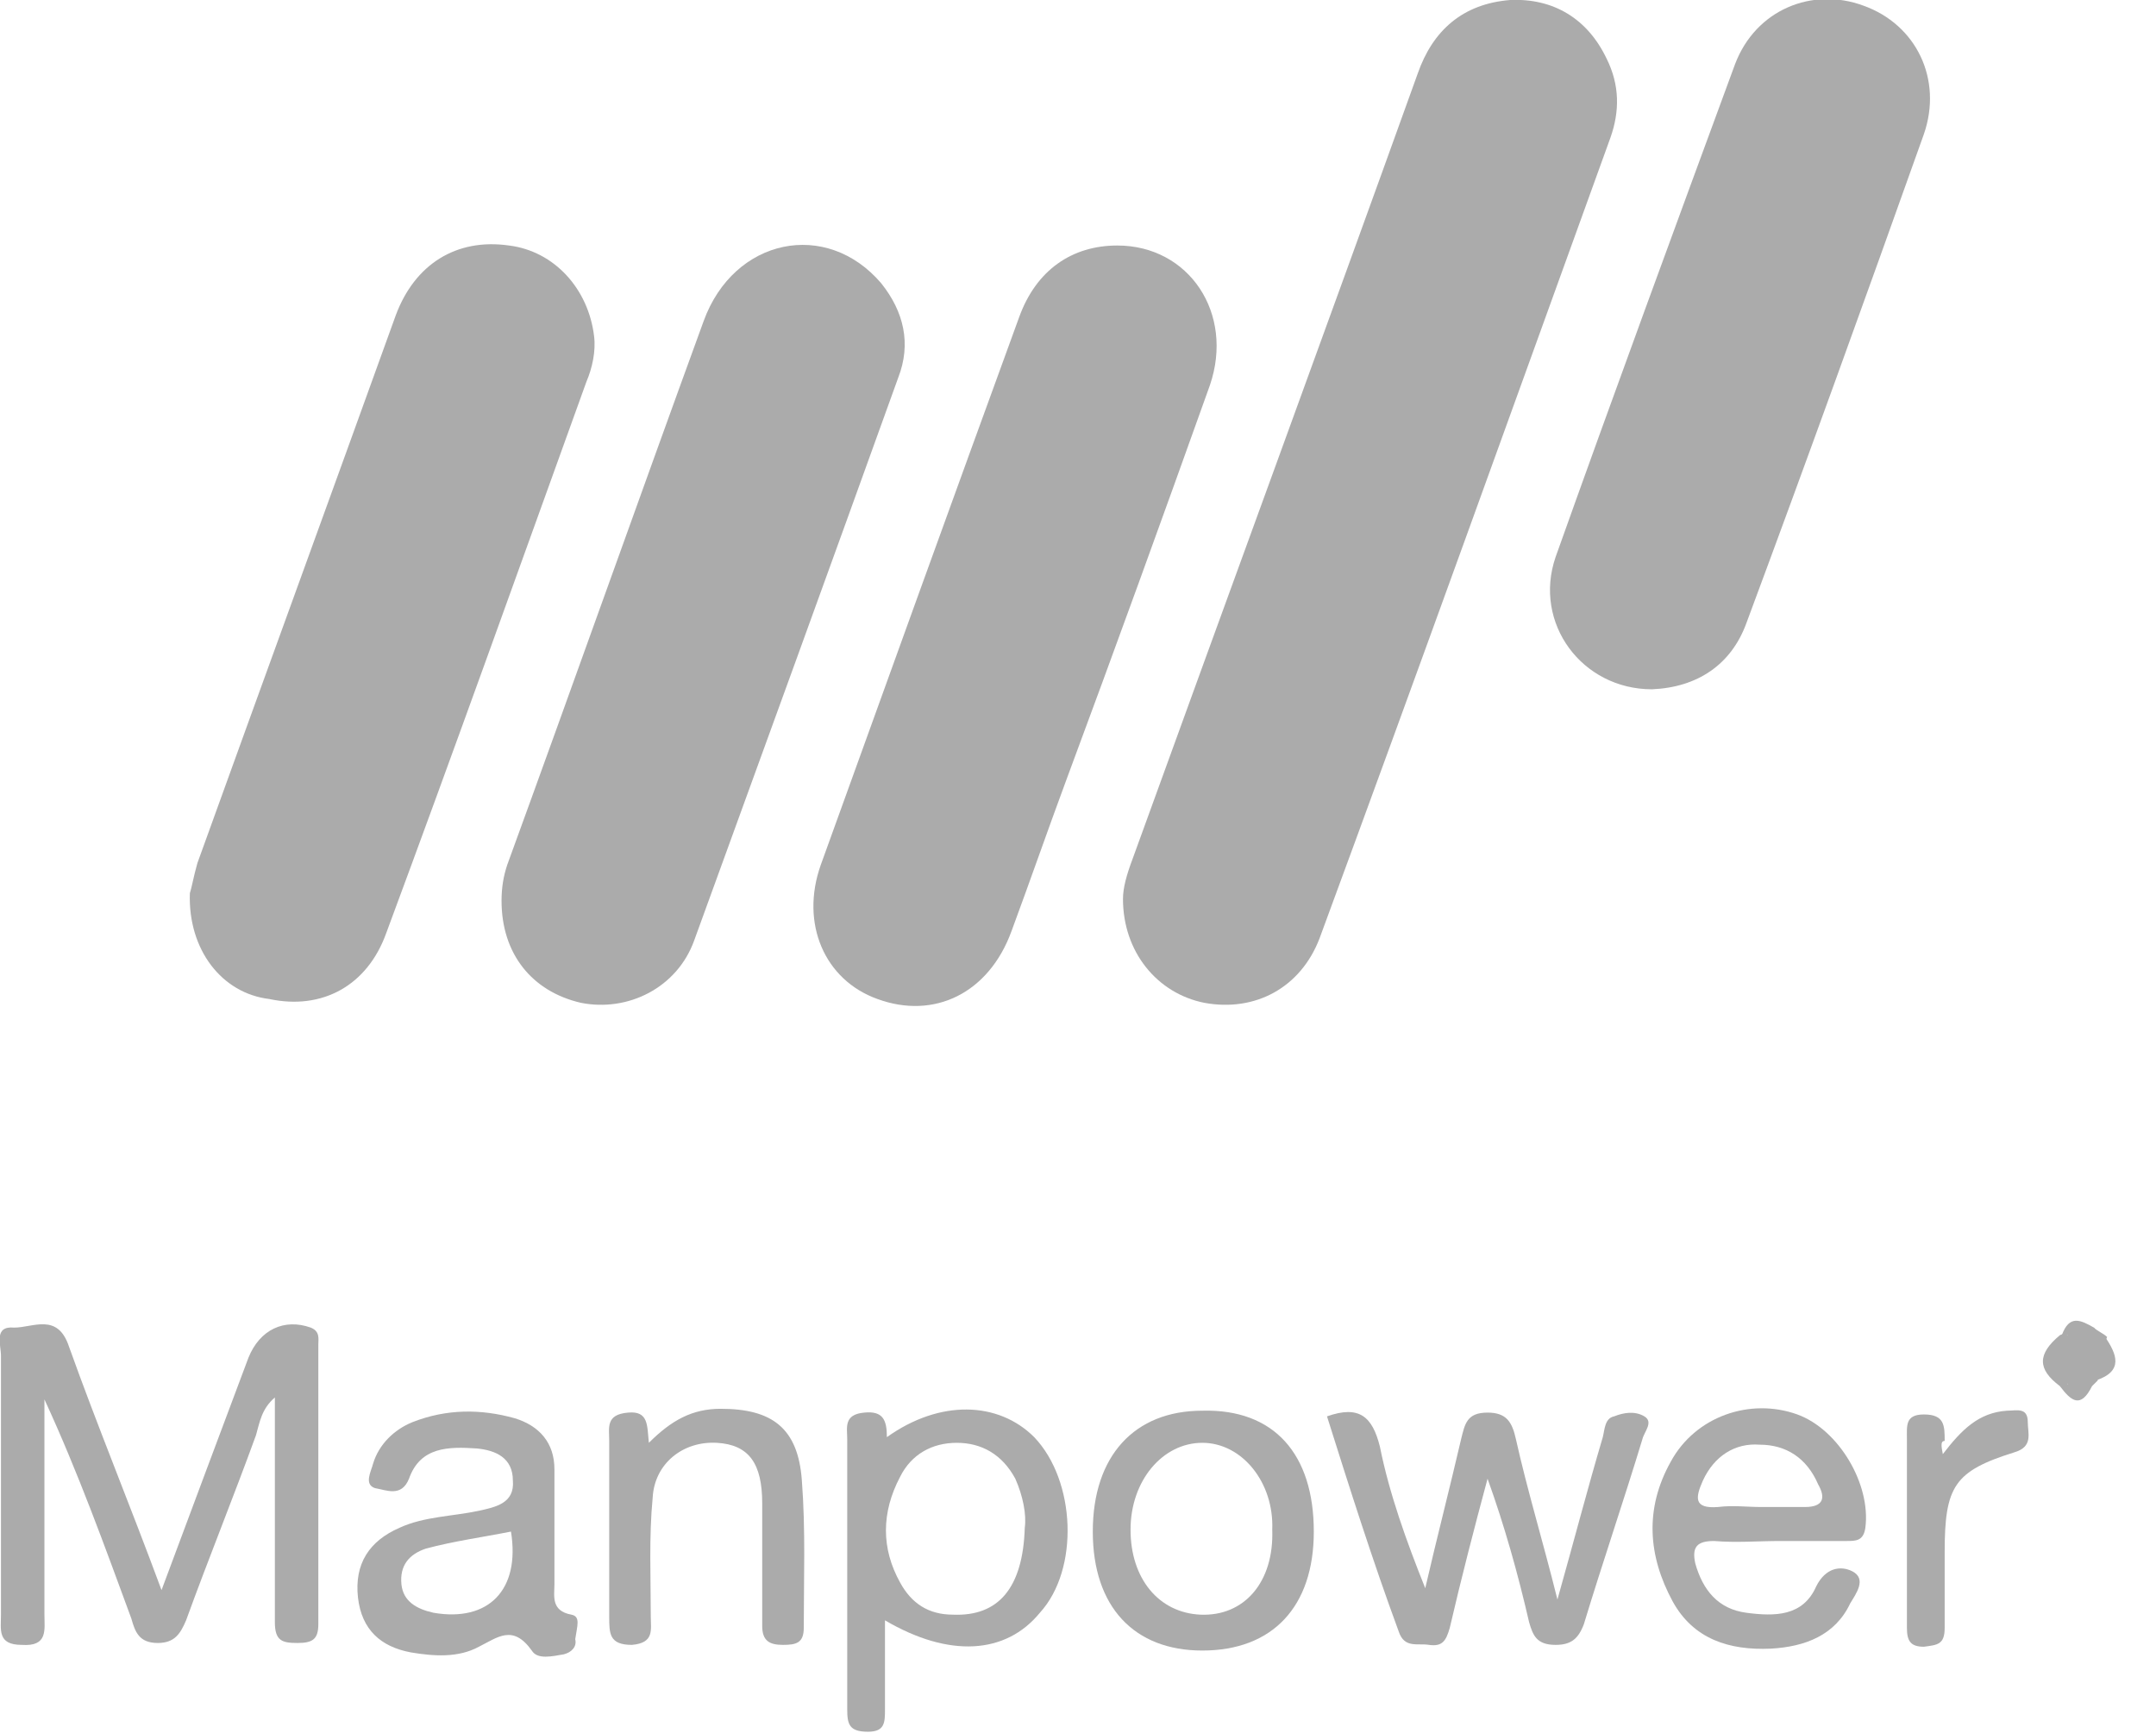 <svg width="51" height="41" viewBox="0 0 51 41" fill="none" xmlns="http://www.w3.org/2000/svg">
<path d="M26.564 21.269C26.564 21.001 26.654 20.688 26.788 20.331C29.022 14.164 31.301 7.954 33.535 1.743C33.892 0.715 34.607 0.089 35.724 -8.44686e-06C36.752 -0.045 37.556 0.447 38.003 1.385C38.316 2.011 38.316 2.636 38.093 3.262C35.814 9.562 33.535 15.907 31.212 22.207C30.765 23.369 29.692 23.95 28.486 23.727C27.369 23.503 26.564 22.52 26.564 21.269Z" fill="#ABABAB"/>
<path d="M26.43 5.809C28.128 5.809 29.201 7.417 28.62 9.115C27.503 12.243 26.386 15.326 25.224 18.454C24.777 19.66 24.375 20.822 23.928 22.029C23.392 23.503 22.096 24.129 20.756 23.637C19.505 23.19 18.924 21.85 19.415 20.465C20.979 16.13 22.543 11.796 24.107 7.507C24.509 6.39 25.358 5.809 26.43 5.809Z" fill="#ABABAB"/>
<path d="M4.491 21.135C4.536 21.001 4.58 20.733 4.67 20.42C6.234 16.086 7.798 11.796 9.361 7.462C9.808 6.256 10.791 5.63 12.042 5.809C13.115 5.943 13.919 6.836 14.053 7.954C14.098 8.311 14.008 8.713 13.874 9.026C12.31 13.36 10.747 17.739 9.138 22.073C8.691 23.324 7.619 23.905 6.368 23.637C5.251 23.503 4.446 22.476 4.491 21.135Z" fill="#ABABAB"/>
<path d="M11.864 21.314C11.864 21.001 11.909 20.733 11.998 20.465C13.562 16.175 15.081 11.886 16.645 7.596C17.36 5.63 19.549 5.183 20.845 6.702C21.381 7.373 21.56 8.132 21.247 8.937C19.639 13.405 18.03 17.828 16.421 22.252C16.019 23.369 14.857 23.95 13.74 23.727C12.579 23.458 11.864 22.565 11.864 21.314Z" fill="#ABABAB"/>
<path d="M39.076 16.309C37.422 16.309 36.261 14.745 36.797 13.181C38.182 9.294 39.612 5.407 41.042 1.519C41.533 0.223 42.874 -0.313 44.08 0.134C45.331 0.581 45.957 1.877 45.51 3.172C44.125 7.06 42.739 10.903 41.31 14.745C40.952 15.728 40.148 16.265 39.076 16.309Z" fill="#ABABAB"/>
<path d="M3.821 37.623C4.536 35.702 5.206 33.914 5.876 32.127C6.144 31.457 6.725 31.189 7.351 31.412C7.574 31.501 7.53 31.68 7.53 31.814C7.53 34.004 7.53 36.238 7.53 38.427C7.53 38.785 7.396 38.874 7.038 38.874C6.681 38.874 6.502 38.829 6.502 38.383C6.502 36.64 6.502 34.897 6.502 33.065C6.189 33.333 6.144 33.646 6.055 33.959C5.519 35.434 4.938 36.863 4.402 38.338C4.268 38.651 4.134 38.874 3.732 38.874C3.285 38.874 3.195 38.606 3.106 38.293C2.48 36.595 1.855 34.853 1.051 33.11C1.051 34.808 1.051 36.506 1.051 38.204C1.051 38.561 1.14 38.963 0.514 38.919C-0.066 38.919 0.023 38.561 0.023 38.204C0.023 36.148 0.023 34.138 0.023 32.082C0.023 31.814 -0.156 31.367 0.336 31.412C0.783 31.412 1.363 31.055 1.631 31.859C2.302 33.736 3.061 35.568 3.821 37.623Z" fill="#ABABAB"/>
<path d="M31.39 33.512C32.15 33.244 32.462 33.512 32.641 34.227C32.865 35.344 33.267 36.461 33.714 37.578C33.982 36.416 34.294 35.21 34.563 34.048C34.652 33.691 34.697 33.423 35.188 33.423C35.635 33.423 35.769 33.646 35.858 34.048C36.127 35.255 36.484 36.416 36.841 37.846C37.244 36.416 37.556 35.21 37.914 34.004C37.959 33.825 37.959 33.557 38.182 33.512C38.405 33.423 38.673 33.378 38.897 33.512C39.12 33.646 38.897 33.87 38.852 34.048C38.405 35.523 37.914 36.953 37.467 38.427C37.333 38.785 37.154 38.919 36.797 38.919C36.35 38.919 36.261 38.695 36.171 38.383C35.903 37.221 35.59 36.104 35.188 34.987C34.875 36.148 34.563 37.355 34.294 38.517C34.205 38.829 34.116 38.963 33.803 38.919C33.535 38.874 33.222 39.008 33.088 38.606C32.462 36.908 31.926 35.21 31.39 33.512Z" fill="#ABABAB"/>
<path d="M15.349 34.138C15.885 33.602 16.377 33.333 17.047 33.333C18.254 33.333 18.879 33.78 18.968 35.031C19.058 36.193 19.013 37.355 19.013 38.517C19.013 38.874 18.834 38.919 18.522 38.919C18.209 38.919 18.03 38.829 18.03 38.472C18.03 37.489 18.03 36.55 18.03 35.568C18.03 34.629 17.717 34.182 16.958 34.138C16.154 34.093 15.483 34.629 15.439 35.434C15.349 36.372 15.394 37.31 15.394 38.248C15.394 38.561 15.483 38.874 14.947 38.919C14.411 38.919 14.411 38.651 14.411 38.248C14.411 36.863 14.411 35.478 14.411 34.093C14.411 33.78 14.322 33.467 14.858 33.423C15.349 33.378 15.305 33.736 15.349 34.138Z" fill="#ABABAB"/>
<path d="M45.957 34.406C46.404 33.825 46.806 33.423 47.476 33.378C47.699 33.378 47.967 33.289 47.967 33.646C47.967 33.914 48.101 34.227 47.655 34.361C46.225 34.808 46.001 35.165 46.001 36.729C46.001 37.31 46.001 37.936 46.001 38.517C46.001 38.919 45.823 38.919 45.51 38.963C45.197 38.963 45.108 38.829 45.108 38.517C45.108 37.042 45.108 35.523 45.108 34.048C45.108 33.735 45.063 33.467 45.51 33.467C46.001 33.467 46.001 33.735 46.001 34.093C45.912 34.093 45.912 34.182 45.957 34.406Z" fill="#ABABAB"/>
<path d="M48.727 32.797C48.191 32.395 48.191 32.038 48.727 31.591C48.817 31.546 48.861 31.546 48.906 31.591C48.951 31.635 48.995 31.725 48.995 31.77C49.04 32.038 49.04 32.306 48.995 32.529C48.995 32.618 48.951 32.663 48.906 32.752C48.861 32.842 48.817 32.842 48.727 32.797Z" fill="#ABABAB"/>
<path d="M49.799 31.635C50.067 32.038 50.246 32.44 49.576 32.663C49.576 32.618 49.531 32.618 49.531 32.574C49.531 32.35 49.576 32.127 49.621 31.859C49.665 31.769 49.71 31.68 49.799 31.635Z" fill="#ABABAB"/>
<path d="M48.906 32.752C48.906 32.708 48.906 32.663 48.906 32.618C49.04 32.484 48.995 32.172 49.308 32.261C49.487 32.306 49.576 32.484 49.621 32.618V32.663C49.576 32.708 49.531 32.752 49.487 32.797C49.263 32.931 49.084 32.976 48.906 32.752Z" fill="#ABABAB"/>
<path d="M48.906 31.591C48.861 31.591 48.817 31.591 48.772 31.591C48.951 31.099 49.219 31.233 49.532 31.412C49.576 31.501 49.532 31.591 49.442 31.635C49.219 31.77 49.04 31.68 48.906 31.591Z" fill="#ABABAB"/>
<path d="M49.352 31.591C49.397 31.546 49.487 31.501 49.531 31.412C49.621 31.501 49.755 31.546 49.844 31.635C49.799 31.725 49.799 31.814 49.755 31.904C49.71 32.038 49.621 32.127 49.442 32.082C49.352 32.038 49.263 31.948 49.263 31.859C49.218 31.769 49.263 31.68 49.352 31.591Z" fill="#ABABAB"/>
<path d="M48.906 32.752C49.084 32.752 49.263 32.752 49.487 32.797C49.219 33.333 48.995 33.155 48.727 32.797C48.816 32.797 48.861 32.752 48.906 32.752Z" fill="#ABABAB"/>
<path d="M24.464 34.004C23.615 33.155 22.23 33.11 20.979 34.004C20.979 33.601 20.89 33.378 20.443 33.423C19.951 33.467 20.041 33.78 20.041 34.048C20.041 36.193 20.041 38.293 20.041 40.438C20.041 40.795 20.085 40.974 20.532 40.974C20.934 40.974 20.934 40.751 20.934 40.438C20.934 39.768 20.934 39.053 20.934 38.338C22.453 39.231 23.794 39.142 24.598 38.159C25.537 37.131 25.447 35.031 24.464 34.004ZM24.241 36.148C24.196 37.578 23.615 38.248 22.543 38.204C21.962 38.204 21.56 37.936 21.292 37.444C20.845 36.64 20.845 35.791 21.292 34.942C21.56 34.406 22.051 34.138 22.632 34.138C23.213 34.138 23.704 34.406 24.017 34.987C24.196 35.389 24.285 35.836 24.241 36.148Z" fill="#ABABAB"/>
<path d="M13.517 38.204C13.026 38.114 13.115 37.757 13.115 37.489C13.115 37.087 13.115 36.64 13.115 36.238C13.115 35.746 13.115 35.255 13.115 34.763C13.115 34.138 12.758 33.735 12.177 33.557C11.373 33.333 10.568 33.333 9.764 33.646C9.317 33.825 8.96 34.182 8.826 34.629C8.781 34.808 8.602 35.121 8.87 35.21C9.138 35.255 9.496 35.433 9.675 34.987C9.943 34.227 10.613 34.227 11.283 34.272C11.73 34.316 12.132 34.495 12.132 35.031C12.177 35.567 11.73 35.657 11.328 35.746C10.702 35.88 10.032 35.88 9.451 36.148C8.736 36.461 8.379 36.997 8.468 37.802C8.557 38.561 9.004 38.963 9.719 39.097C10.255 39.187 10.836 39.231 11.328 38.963C11.775 38.74 12.132 38.427 12.579 39.053C12.713 39.276 13.07 39.187 13.338 39.142C13.517 39.097 13.651 38.963 13.607 38.785C13.651 38.472 13.741 38.248 13.517 38.204ZM10.255 38.159C9.853 38.07 9.54 37.891 9.496 37.489C9.451 37.042 9.675 36.774 10.077 36.64C10.747 36.461 11.417 36.372 12.087 36.238C12.311 37.623 11.551 38.383 10.255 38.159Z" fill="#ABABAB"/>
<path d="M42.516 33.467C41.399 33.065 40.103 33.512 39.522 34.584C38.897 35.702 38.986 36.819 39.567 37.891C40.059 38.785 40.907 39.053 41.891 39.008C42.695 38.963 43.41 38.695 43.767 37.936C43.901 37.712 44.169 37.355 43.812 37.176C43.544 37.042 43.186 37.087 42.963 37.533C42.65 38.248 41.98 38.248 41.31 38.159C40.639 38.07 40.282 37.623 40.103 36.997C40.014 36.595 40.148 36.461 40.55 36.461C41.086 36.506 41.578 36.461 42.114 36.461C42.65 36.461 43.142 36.461 43.678 36.461C43.901 36.461 44.08 36.461 44.125 36.148C44.259 35.121 43.499 33.825 42.516 33.467ZM42.695 35.657C42.337 35.657 42.025 35.657 41.667 35.657C41.31 35.657 40.997 35.612 40.639 35.657C40.059 35.702 40.103 35.433 40.282 35.031C40.55 34.45 41.041 34.138 41.622 34.182C42.248 34.182 42.739 34.495 43.008 35.121C43.186 35.433 43.142 35.657 42.695 35.657Z" fill="#ABABAB"/>
<path d="M28.441 33.378C26.833 33.378 25.85 34.45 25.85 36.238C25.85 38.025 26.833 39.053 28.441 39.053C30.095 39.053 31.078 38.025 31.078 36.238C31.078 34.406 30.139 33.333 28.441 33.378ZM28.396 38.204C27.413 38.159 26.743 37.355 26.743 36.193C26.743 35.031 27.503 34.138 28.441 34.138C29.38 34.138 30.139 35.076 30.095 36.193C30.139 37.444 29.424 38.248 28.396 38.204Z" fill="#ABABAB"/>
<path d="M49.353 31.904C49.397 31.948 49.487 31.993 49.531 32.038C49.576 32.216 49.487 32.306 49.353 32.35C49.084 32.261 49.084 32.574 48.906 32.663C48.906 32.35 48.906 32.038 48.906 31.77C49.084 31.68 49.218 31.77 49.353 31.904Z" fill="#ABABAB"/>
<path d="M49.353 31.904C49.218 31.859 49.04 31.77 48.906 31.725C48.906 31.68 48.906 31.635 48.906 31.591C49.04 31.412 49.218 31.68 49.353 31.591C49.353 31.68 49.353 31.814 49.353 31.904Z" fill="#ABABAB"/>
<path d="M49.352 32.306C49.397 32.216 49.487 32.127 49.531 31.993C49.621 31.948 49.665 31.903 49.755 31.859C49.844 32.127 49.799 32.35 49.621 32.574C49.487 32.574 49.397 32.484 49.352 32.306Z" fill="#ABABAB"/>
</svg>
